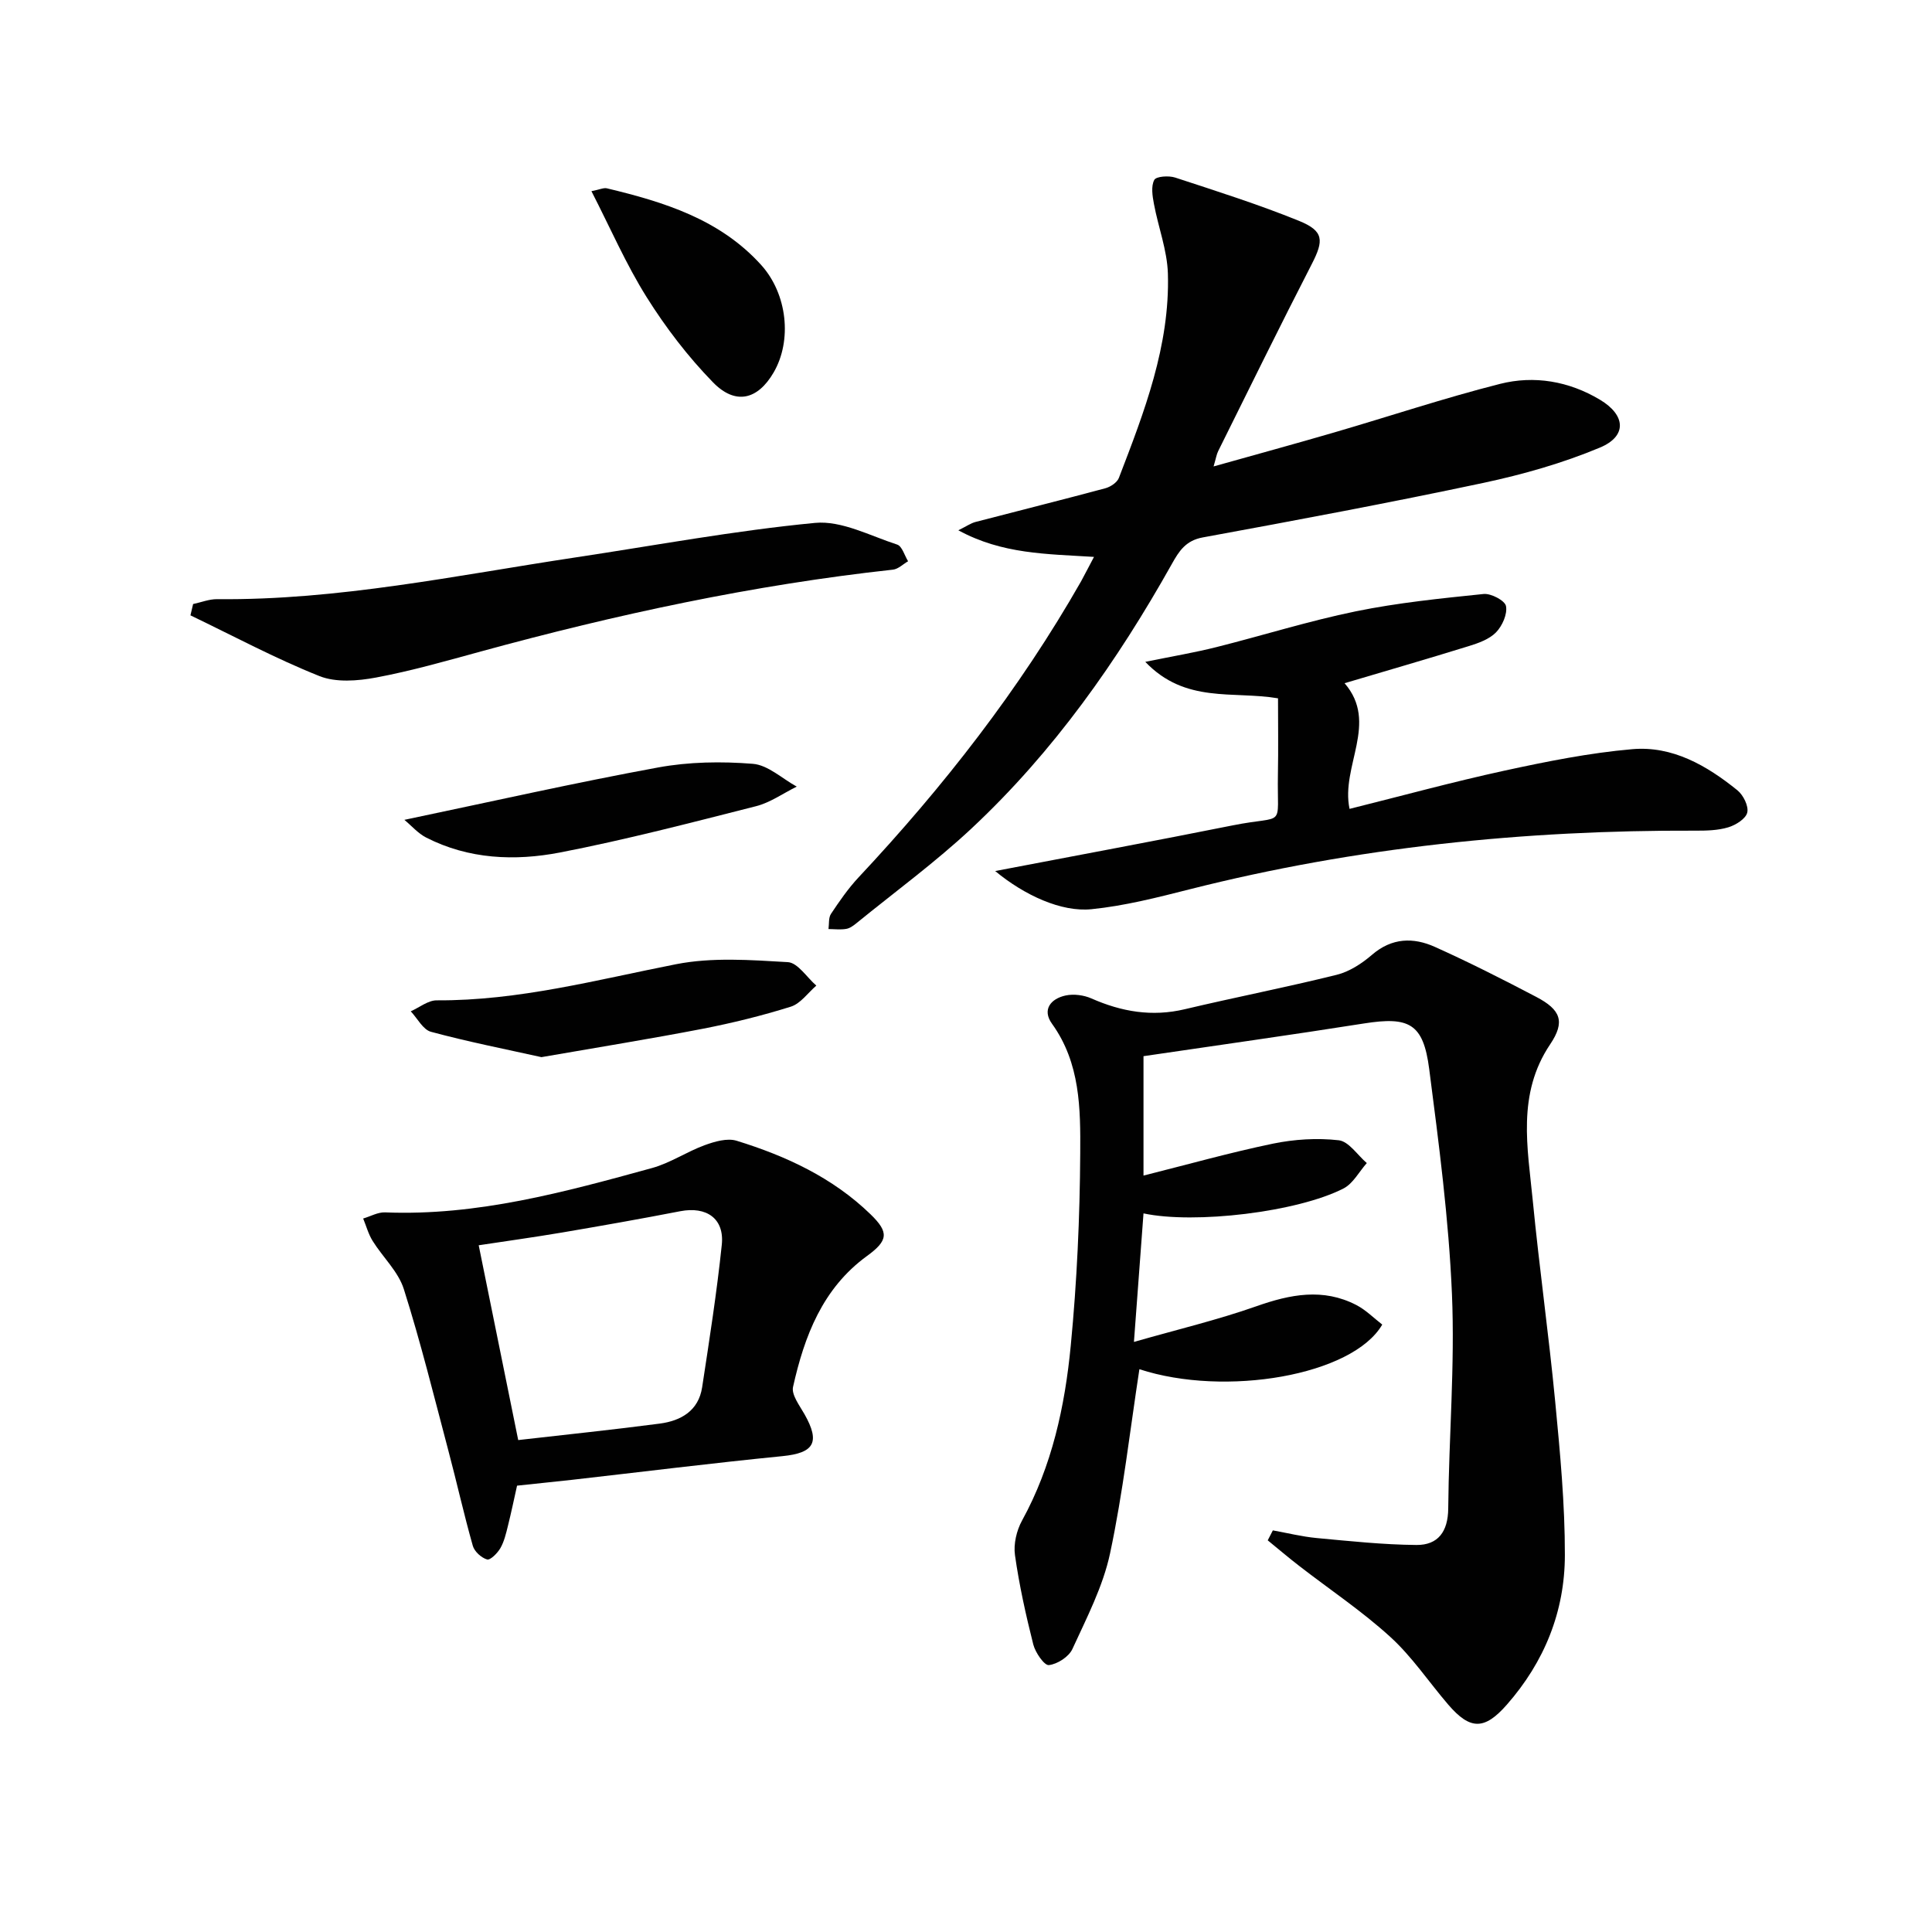 <svg enable-background="new 0 0 400 400" viewBox="0 0 400 400" xmlns="http://www.w3.org/2000/svg"><g fill="#010101"><path d="m263.53 316.85c3.01.54 6 1.29 9.03 1.58 6.89.64 13.79 1.38 20.69 1.44 4.47.04 6.55-2.75 6.59-7.55.13-14.81 1.4-29.64.77-44.41-.66-15.57-2.71-31.11-4.71-46.59-1.22-9.43-4.15-10.9-13.52-9.42-15.07 2.38-30.19 4.49-45.63 6.77v24.72c9.2-2.31 17.94-4.77 26.8-6.61 4.42-.91 9.15-1.21 13.62-.7 2.09.24 3.88 3.07 5.81 4.72-1.59 1.79-2.84 4.24-4.82 5.26-9.55 4.89-30.8 7.42-41.41 5.16-.63 8.4-1.25 16.72-1.98 26.61 9.09-2.6 17.37-4.57 25.34-7.38 7.03-2.48 13.81-3.82 20.7-.26 1.99 1.03 3.63 2.71 5.37 4.05-6.12 10.54-32.49 15.06-50.28 9.24-1.95 12.68-3.39 25.53-6.07 38.11-1.46 6.86-4.84 13.36-7.8 19.82-.74 1.61-3.11 3.14-4.88 3.33-.94.1-2.79-2.59-3.22-4.27-1.54-6.1-2.91-12.27-3.79-18.49-.33-2.29.33-5.1 1.46-7.16 6.22-11.32 8.88-23.67 10.09-36.24 1.28-13.22 1.88-26.55 1.96-39.83.06-9.21.02-18.65-5.85-26.8-2.1-2.92-.25-5.19 2.85-5.85 1.66-.35 3.73-.08 5.3.61 6.25 2.76 12.55 3.85 19.34 2.24 10.47-2.48 21.03-4.54 31.47-7.13 2.63-.65 5.21-2.34 7.3-4.14 4.11-3.55 8.57-3.64 13.03-1.63 7.1 3.19 14.06 6.72 20.96 10.34 5.08 2.66 6.06 5.12 2.89 9.83-6.92 10.3-4.66 21.42-3.59 32.41 1.35 13.88 3.31 27.71 4.64 41.59 1.01 10.56 2.02 21.19 2 31.78-.02 11.64-4.23 22.07-12.01 30.93-4.6 5.24-7.56 5.33-12.15-.02-4.01-4.67-7.48-9.91-11.99-14.01-5.86-5.34-12.52-9.79-18.81-14.66-2.23-1.72-4.38-3.55-6.56-5.33.37-.69.71-1.37 1.06-2.06z"/><path d="m226.5 115.3c-9.83-.62-18.98-.55-28.09-5.51 1.69-.83 2.57-1.46 3.55-1.72 8.96-2.34 17.95-4.58 26.89-6.98 1.07-.29 2.43-1.19 2.8-2.14 5.25-13.65 10.58-27.36 10.15-42.29-.14-4.83-1.99-9.61-2.89-14.44-.31-1.64-.63-3.66.07-4.97.4-.75 3-.92 4.32-.49 8.6 2.82 17.25 5.56 25.63 8.96 5.19 2.11 5.17 4.06 2.67 8.93-6.6 12.84-12.96 25.8-19.38 38.73-.34.68-.46 1.48-.96 3.19 8.79-2.47 16.89-4.68 24.95-7.03 11.46-3.34 22.79-7.13 34.35-10.06 7.1-1.8 14.27-.56 20.68 3.27 5.37 3.2 5.66 7.56 0 9.92-7.72 3.23-15.93 5.56-24.13 7.31-19.3 4.1-38.7 7.73-58.1 11.29-3.54.65-4.92 2.86-6.39 5.49-11.29 20.14-24.51 38.89-41.42 54.71-7.51 7.03-15.87 13.14-23.86 19.65-.64.52-1.39 1.08-2.16 1.2-1.19.2-2.43.04-3.65.03.15-1.06-.02-2.35.52-3.15 1.74-2.61 3.55-5.24 5.69-7.53 17.58-18.77 33.32-38.91 46.08-61.3.78-1.42 1.51-2.88 2.68-5.07z"/><path d="m107.05 307.59c-.59 2.64-1.19 5.52-1.9 8.37-.39 1.57-.77 3.21-1.56 4.58-.6 1.03-2.09 2.53-2.75 2.33-1.19-.35-2.62-1.65-2.95-2.83-1.85-6.52-3.32-13.15-5.06-19.7-2.96-11.18-5.73-22.43-9.22-33.44-1.15-3.64-4.36-6.61-6.46-9.98-.88-1.41-1.32-3.09-1.96-4.64 1.51-.44 3.04-1.33 4.53-1.27 19.07.77 37.18-4.21 55.27-9.18 3.78-1.04 7.18-3.37 10.9-4.73 2.07-.76 4.68-1.52 6.62-.92 10.24 3.16 19.88 7.62 27.72 15.22 3.86 3.74 3.67 5.44-.73 8.64-9.21 6.7-12.96 16.59-15.31 27.11-.36 1.63 1.36 3.85 2.38 5.66 3.3 5.84 1.97 8.02-4.59 8.67-14.53 1.44-29.03 3.25-43.54 4.9-3.61.4-7.23.76-11.39 1.21zm.24-9.44c9.96-1.14 19.65-2.14 29.31-3.41 4.39-.58 8.03-2.66 8.77-7.52 1.5-9.82 3.04-19.64 4.07-29.52.56-5.42-3.17-7.98-8.6-6.93-8.14 1.58-16.31 3.02-24.48 4.41-5.98 1.01-12 1.84-17.25 2.64 2.82 13.92 5.55 27.35 8.18 40.33z"/><path d="m206.04 180.34c17.03-3.26 33.11-6.24 49.15-9.45 11.23-2.25 9.17.93 9.39-10.59.1-5.28.02-10.57.02-15.72-9.34-1.58-19.17 1.15-27.48-7.55 5.82-1.19 10.31-1.94 14.71-3.05 9.64-2.42 19.15-5.42 28.87-7.41 8.7-1.78 17.61-2.68 26.46-3.59 1.54-.16 4.42 1.36 4.64 2.5.32 1.66-.77 4.11-2.06 5.44-1.41 1.44-3.66 2.24-5.68 2.86-8.54 2.65-17.14 5.13-25.68 7.67 7.13 8.25-.84 17.18 1.03 26.02 10.72-2.67 21.37-5.59 32.14-7.93 8.71-1.89 17.52-3.66 26.38-4.43 8.33-.73 15.45 3.39 21.78 8.51 1.22.99 2.36 3.27 2.04 4.61-.3 1.29-2.39 2.6-3.94 3.06-2.16.65-4.56.7-6.86.69-35.35-.13-70.26 3.44-104.6 12.13-6.71 1.7-13.5 3.44-20.36 4.13-6.25.64-13.9-2.89-19.95-7.9z"/><path d="m39.98 125.06c1.66-.35 3.33-1.03 4.98-1.01 25.07.25 49.51-4.92 74.11-8.63 16.55-2.49 33.05-5.57 49.68-7.16 5.49-.52 11.39 2.67 17 4.49 1.02.33 1.52 2.26 2.26 3.45-1.04.6-2.04 1.62-3.13 1.74-28.94 3.16-57.28 9.27-85.33 16.94-7.19 1.97-14.39 4.03-21.71 5.4-3.8.71-8.3 1.06-11.72-.31-9.12-3.64-17.82-8.31-26.69-12.57.19-.78.37-1.56.55-2.34z"/><path d="m112.1 218.87c-7.48-1.66-15.25-3.19-22.88-5.25-1.65-.45-2.8-2.78-4.18-4.24 1.79-.79 3.59-2.28 5.38-2.27 16.94.1 33.13-4.25 49.55-7.48 7.47-1.47 15.44-.88 23.14-.43 2.06.12 3.94 3.16 5.9 4.86-1.74 1.5-3.26 3.72-5.28 4.36-6 1.88-12.14 3.39-18.31 4.59-10.88 2.1-21.82 3.86-33.32 5.86z"/><path d="m122.45 39.58c1.71-.33 2.53-.75 3.2-.59 11.87 2.84 23.42 6.42 31.96 15.89 5.42 6.02 6.41 15.63 2.56 22.24-3.29 5.65-7.9 6.83-12.58 2.01-5.16-5.3-9.76-11.31-13.69-17.58-4.28-6.81-7.51-14.29-11.45-21.97z"/><path d="m83.72 169.74c18.23-3.82 35.31-7.68 52.51-10.84 6.4-1.18 13.14-1.28 19.64-.76 3.14.25 6.07 3.07 9.09 4.72-2.81 1.38-5.48 3.31-8.45 4.06-13.47 3.42-26.94 6.94-40.57 9.58-9.34 1.8-18.89 1.41-27.7-3.09-1.7-.87-3.02-2.43-4.52-3.67z"/></g></svg>